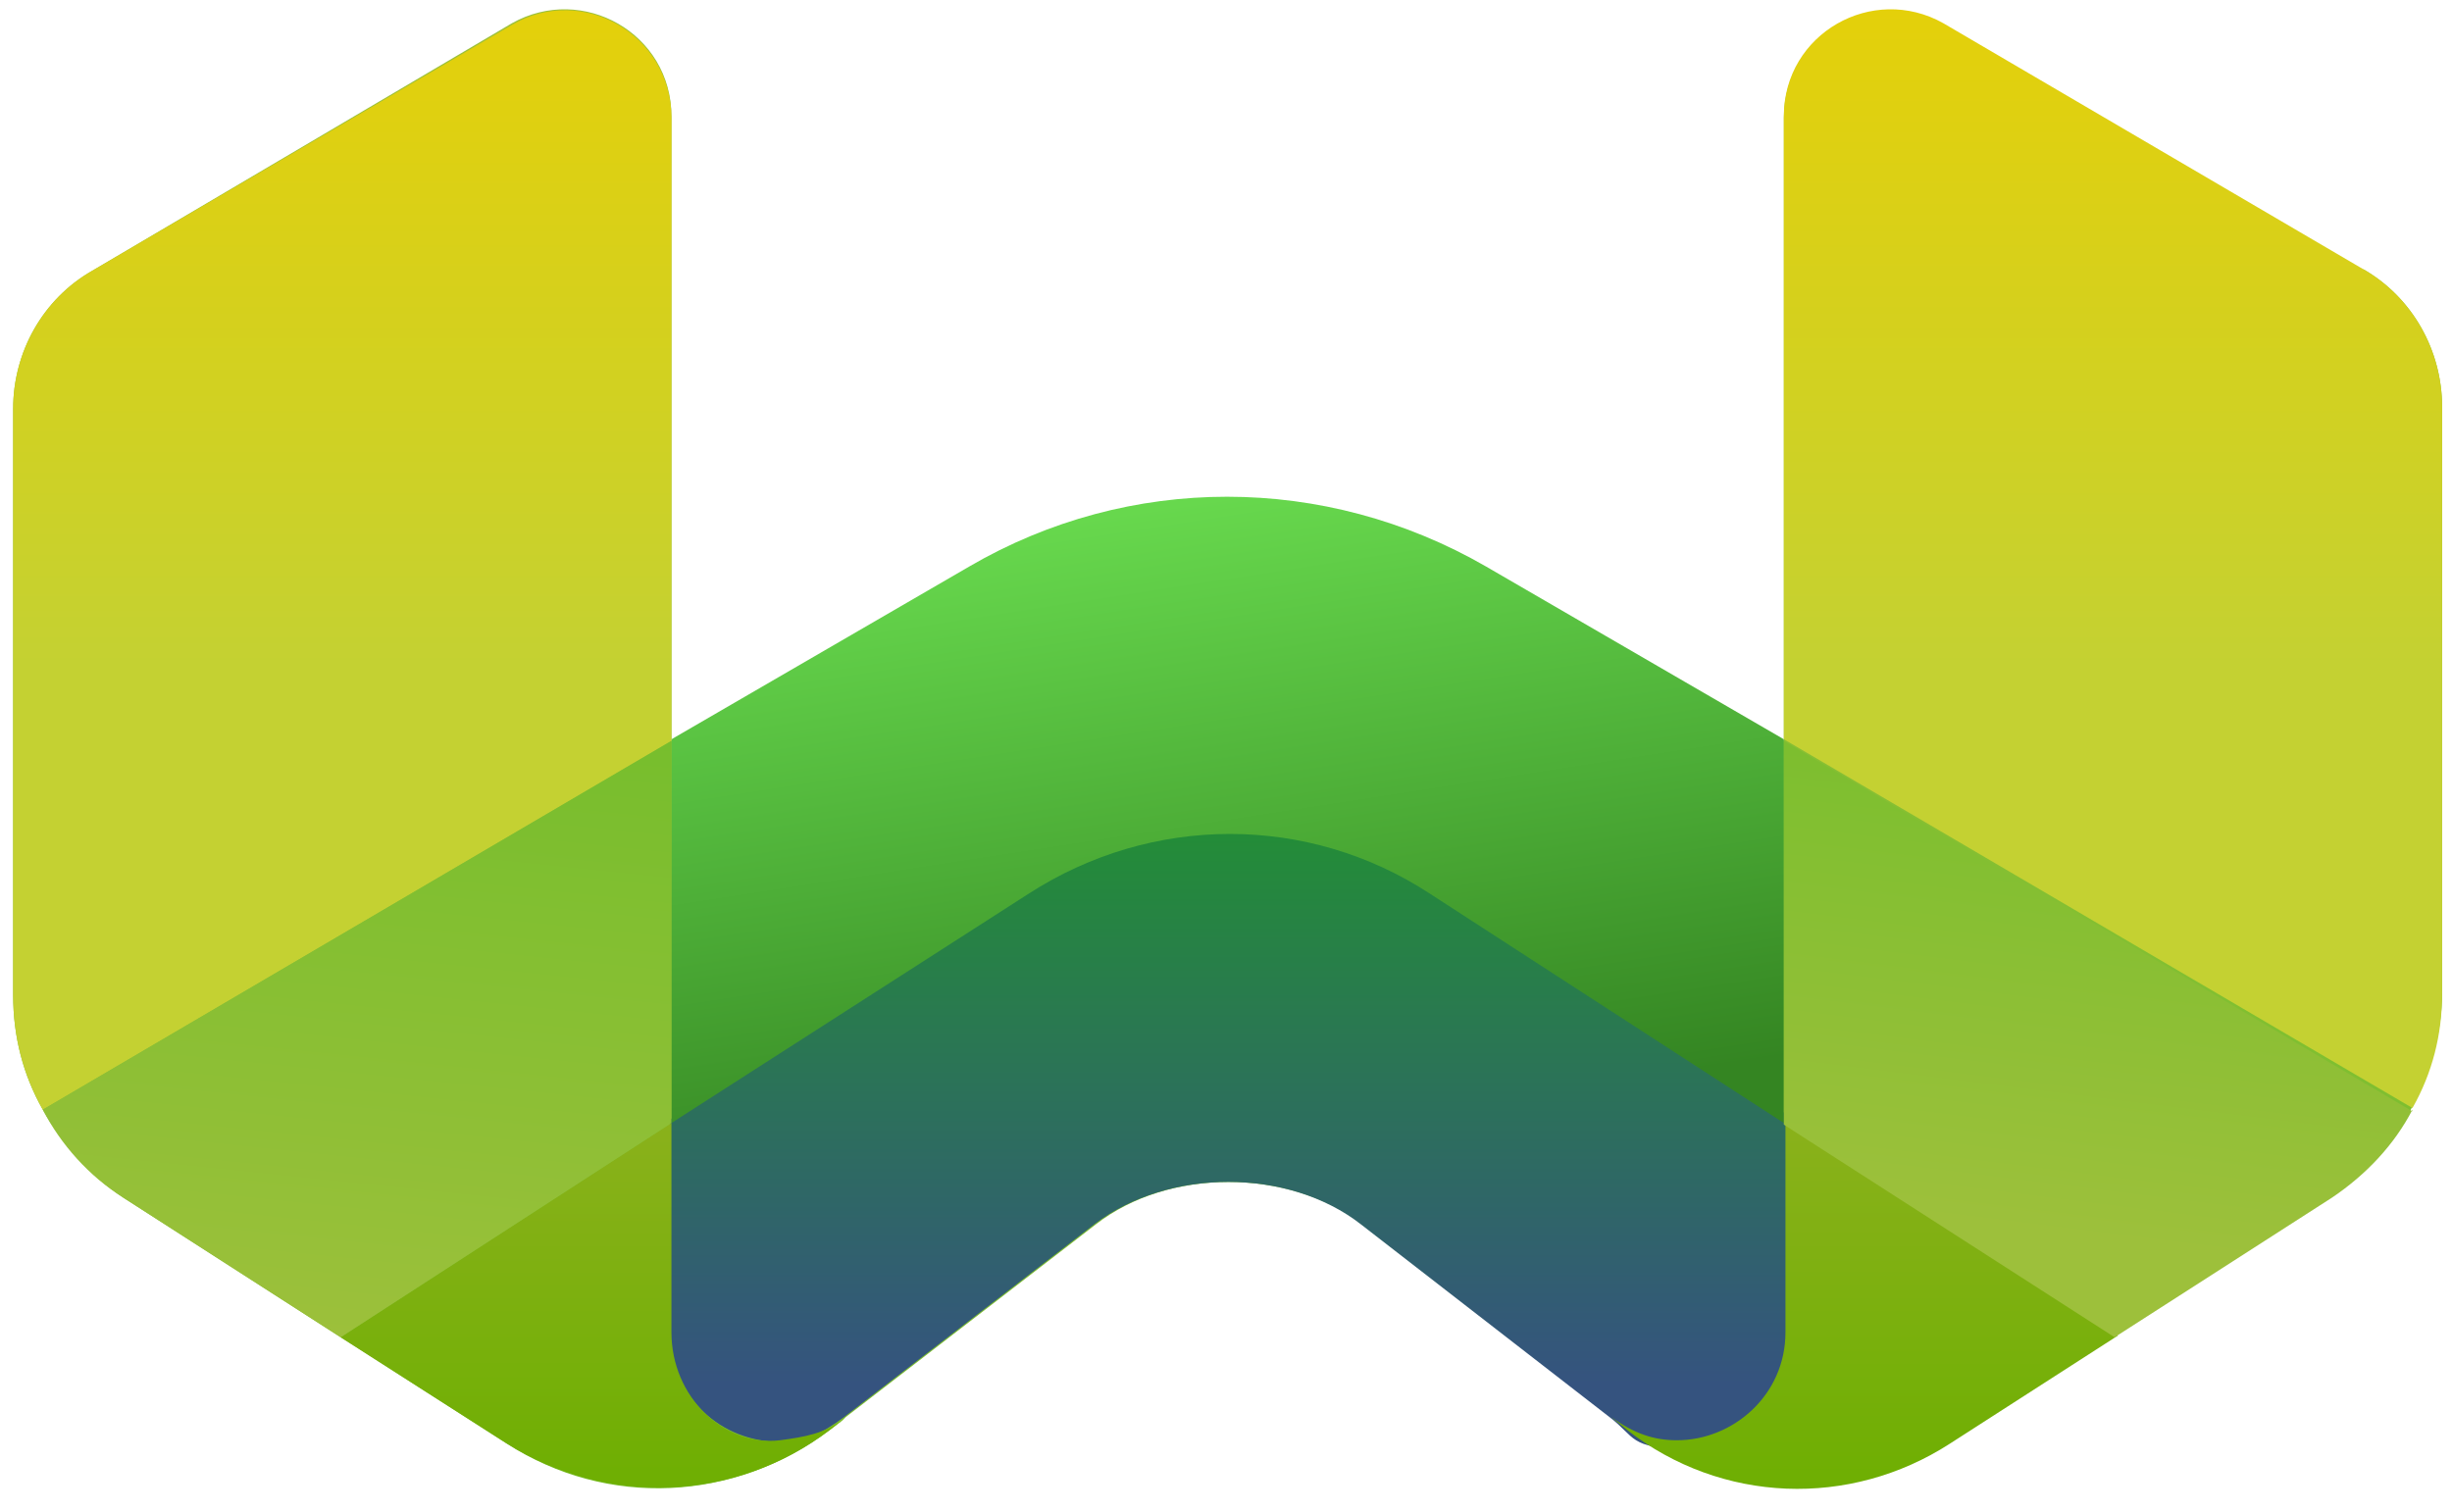 <svg xmlns="http://www.w3.org/2000/svg" width="60" height="37" viewBox="0 0 60 37" fill="none"><g clip-path="url(#clip0_5277_1978)"><path d="M57.826 6.628L47.557 0.611C45.826 -0.406 43.651 0.854 43.651 2.887V18.135L36.362 13.906C32.456 11.629 27.624 11.629 23.718 13.906L16.43 18.135V2.847C16.43 0.814 14.255 -0.406 12.524 0.57L2.255 6.628C1.047 7.319 0.322 8.62 0.322 10.003V24.356C0.322 25.372 0.564 26.307 1.047 27.161C1.53 28.015 2.175 28.747 3.02 29.316L8.336 32.731L12.403 35.334C14.859 36.919 17.96 36.757 20.295 35.008L20.618 34.764C20.618 34.764 20.658 34.724 20.698 34.683L26.819 29.966C28.591 28.584 31.53 28.584 33.342 29.966L39.423 34.642L39.785 34.927C42.081 36.675 45.222 36.797 47.678 35.252L51.745 32.65L57.06 29.235C57.906 28.706 58.591 27.934 59.034 27.08C59.477 26.226 59.758 25.291 59.758 24.274V9.962C59.758 8.58 59.034 7.279 57.826 6.587V6.628Z" fill="url(#paint0_linear_5277_1978)"></path><path d="M43.731 27.405V32.569C43.731 34.154 42.603 35.456 41.234 35.456C39.865 35.456 40.026 35.171 39.382 34.683L33.301 29.967C31.53 28.584 28.59 28.584 26.778 29.967L20.657 34.683C20.053 35.13 19.65 35.293 19.087 35.293C17.677 35.293 16.389 34.236 16.389 32.528V27.405L25.127 21.713C28.107 19.761 31.973 19.761 34.952 21.713L43.731 27.283V27.405Z" fill="url(#paint1_linear_5277_1978)"></path><path d="M43.651 18.095V27.487L34.993 21.876C32.014 19.924 28.188 19.924 25.168 21.876L16.43 27.487V18.095L23.718 13.866C27.624 11.589 32.416 11.589 36.363 13.866L43.651 18.095Z" fill="url(#paint2_linear_5277_1978)"></path><path d="M59.758 10.003V24.315C59.758 25.331 59.516 26.267 59.033 27.12L43.65 18.094V2.847C43.65 0.814 45.825 -0.406 47.556 0.57L57.825 6.587C59.033 7.279 59.758 8.58 59.758 9.962V10.003Z" fill="url(#paint3_linear_5277_1978)"></path><path d="M16.43 2.846V18.134L1.047 27.161C0.564 26.307 0.322 25.372 0.322 24.355V10.002C0.322 8.62 1.047 7.319 2.255 6.628L12.524 0.61C14.255 -0.406 16.43 0.854 16.43 2.887V2.846Z" fill="url(#paint4_linear_5277_1978)"></path><path d="M41.033 35.252C42.402 35.252 43.69 34.154 43.69 32.609V27.445L51.825 32.69L47.717 35.333C45.261 36.919 42.12 36.797 39.825 35.008L39.422 34.683C39.986 35.089 40.469 35.252 41.033 35.252Z" fill="url(#paint5_linear_5277_1978)"></path><path d="M59.033 27.161C58.59 28.015 57.905 28.747 57.06 29.316L51.744 32.731L43.65 27.527V18.135L59.033 27.202V27.161Z" fill="url(#paint6_linear_5277_1978)"></path><path d="M16.43 32.609C16.43 34.195 17.718 35.415 19.088 35.252C19.692 35.171 20.175 35.09 20.658 34.724L20.296 35.008C18 36.757 14.859 36.879 12.403 35.334L8.336 32.731L16.43 27.486V32.609Z" fill="url(#paint7_linear_5277_1978)"></path><path d="M16.429 18.094V27.486L8.335 32.731L3.02 29.316C2.174 28.787 1.49 28.015 1.047 27.161L16.429 18.134V18.094Z" fill="url(#paint8_linear_5277_1978)"></path></g><defs><linearGradient id="paint0_linear_5277_1978" x1="32.295" y1="39.562" x2="27.534" y2="-6.74" gradientUnits="userSpaceOnUse"><stop stop-color="#75BE2C"></stop><stop offset="0.9" stop-color="#9DC03B"></stop></linearGradient><linearGradient id="paint1_linear_5277_1978" x1="30.08" y1="20.249" x2="30.08" y2="35.415" gradientUnits="userSpaceOnUse"><stop stop-color="#238D37"></stop><stop offset="0.9" stop-color="#35537F"></stop></linearGradient><linearGradient id="paint2_linear_5277_1978" x1="28.47" y1="12.402" x2="30.85" y2="27.846" gradientUnits="userSpaceOnUse"><stop stop-color="#67D84D"></stop><stop offset="1" stop-color="#348522"></stop></linearGradient><linearGradient id="paint3_linear_5277_1978" x1="51.704" y1="0.204" x2="51.704" y2="27.12" gradientUnits="userSpaceOnUse"><stop stop-color="#E4D00A"></stop><stop offset="0.6" stop-color="#C4D132"></stop></linearGradient><linearGradient id="paint4_linear_5277_1978" x1="8.376" y1="0.204" x2="8.376" y2="27.12" gradientUnits="userSpaceOnUse"><stop stop-color="#E4D00A"></stop><stop offset="0.6" stop-color="#C4D132"></stop></linearGradient><linearGradient id="paint5_linear_5277_1978" x1="45.623" y1="27.445" x2="45.623" y2="36.431" gradientUnits="userSpaceOnUse"><stop stop-color="#8AB11B"></stop><stop offset="1" stop-color="#6EAF02"></stop></linearGradient><linearGradient id="paint6_linear_5277_1978" x1="52.066" y1="16.59" x2="50.179" y2="31.71" gradientUnits="userSpaceOnUse"><stop stop-color="#75BE2C"></stop><stop offset="0.9" stop-color="#9DC03B"></stop></linearGradient><linearGradient id="paint7_linear_5277_1978" x1="14.497" y1="27.486" x2="14.497" y2="36.391" gradientUnits="userSpaceOnUse"><stop stop-color="#8AB11B"></stop><stop offset="1" stop-color="#6EAF02"></stop></linearGradient><linearGradient id="paint8_linear_5277_1978" x1="9.825" y1="16.671" x2="7.937" y2="34.842" gradientUnits="userSpaceOnUse"><stop stop-color="#75BE2C"></stop><stop offset="0.9" stop-color="#9DC03B"></stop></linearGradient><clipPath id="clip0_5277_1978"><rect width="60" height="37" fill="white"></rect></clipPath></defs></svg>